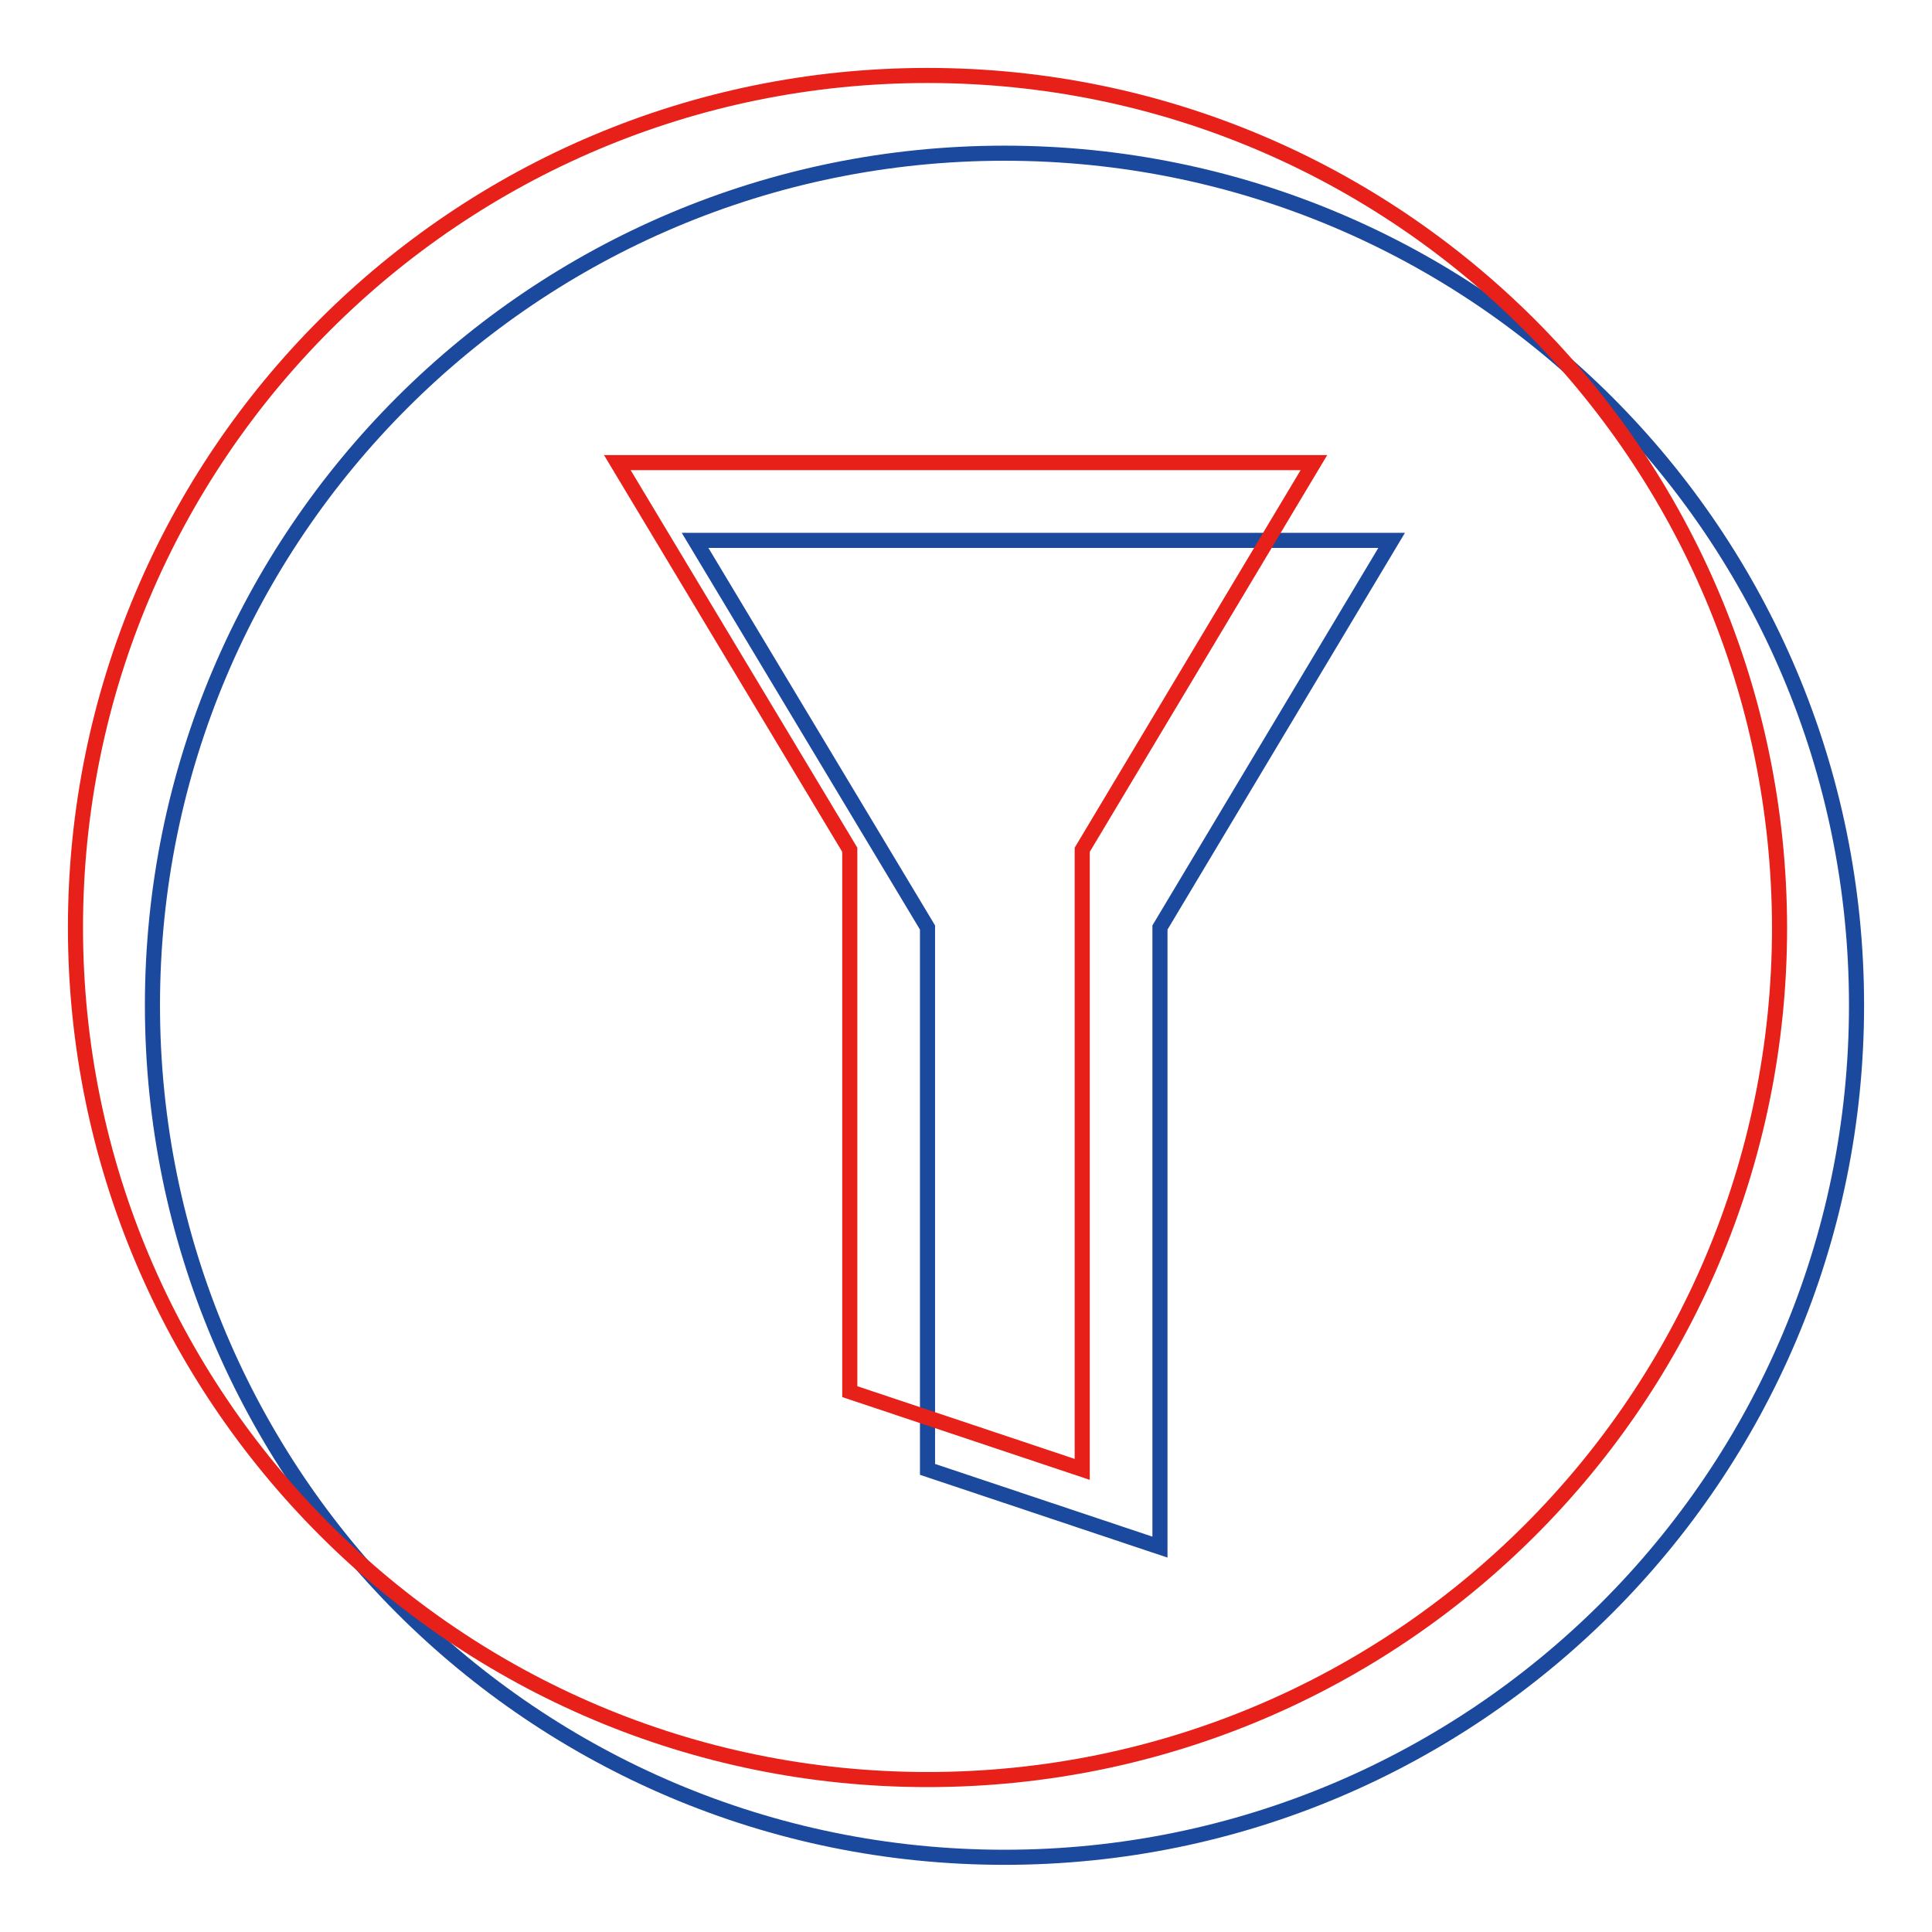 <?xml version="1.0" encoding="utf-8"?>
<!-- Svg Vector Icons : http://www.onlinewebfonts.com/icon -->
<!DOCTYPE svg PUBLIC "-//W3C//DTD SVG 1.1//EN" "http://www.w3.org/Graphics/SVG/1.1/DTD/svg11.dtd">
<svg version="1.1" xmlns="http://www.w3.org/2000/svg" xmlns:xlink="http://www.w3.org/1999/xlink" x="0px" y="0px" viewBox="0 0 256 256" enable-background="new 0 0 256 256" xml:space="preserve">
<g> <path stroke-width="2" fill-opacity="0" stroke="#1b499e"  d="M133.1,20.3c-62.3,0-112.9,50.5-112.9,112.9c0,62.3,50.5,112.9,112.9,112.9c62.3,0,112.9-50.5,112.9-112.9 l0,0C246,70.8,195.5,20.3,133.1,20.3z M153.7,122.9V205l-30.8-10.3v-71.8L92.1,71.6h92.3L153.7,122.9z"/> <path stroke-width="2" fill-opacity="0" stroke="#e7211a"  d="M122.9,10C60.5,10,10,60.5,10,122.9c0,62.3,50.5,112.9,112.9,112.9s112.9-50.5,112.9-112.9l0,0 C235.7,60.5,185.2,10,122.9,10z M143.4,112.6v82.1l-30.8-10.3v-71.8L81.8,61.3h92.3L143.4,112.6z"/></g>
</svg>